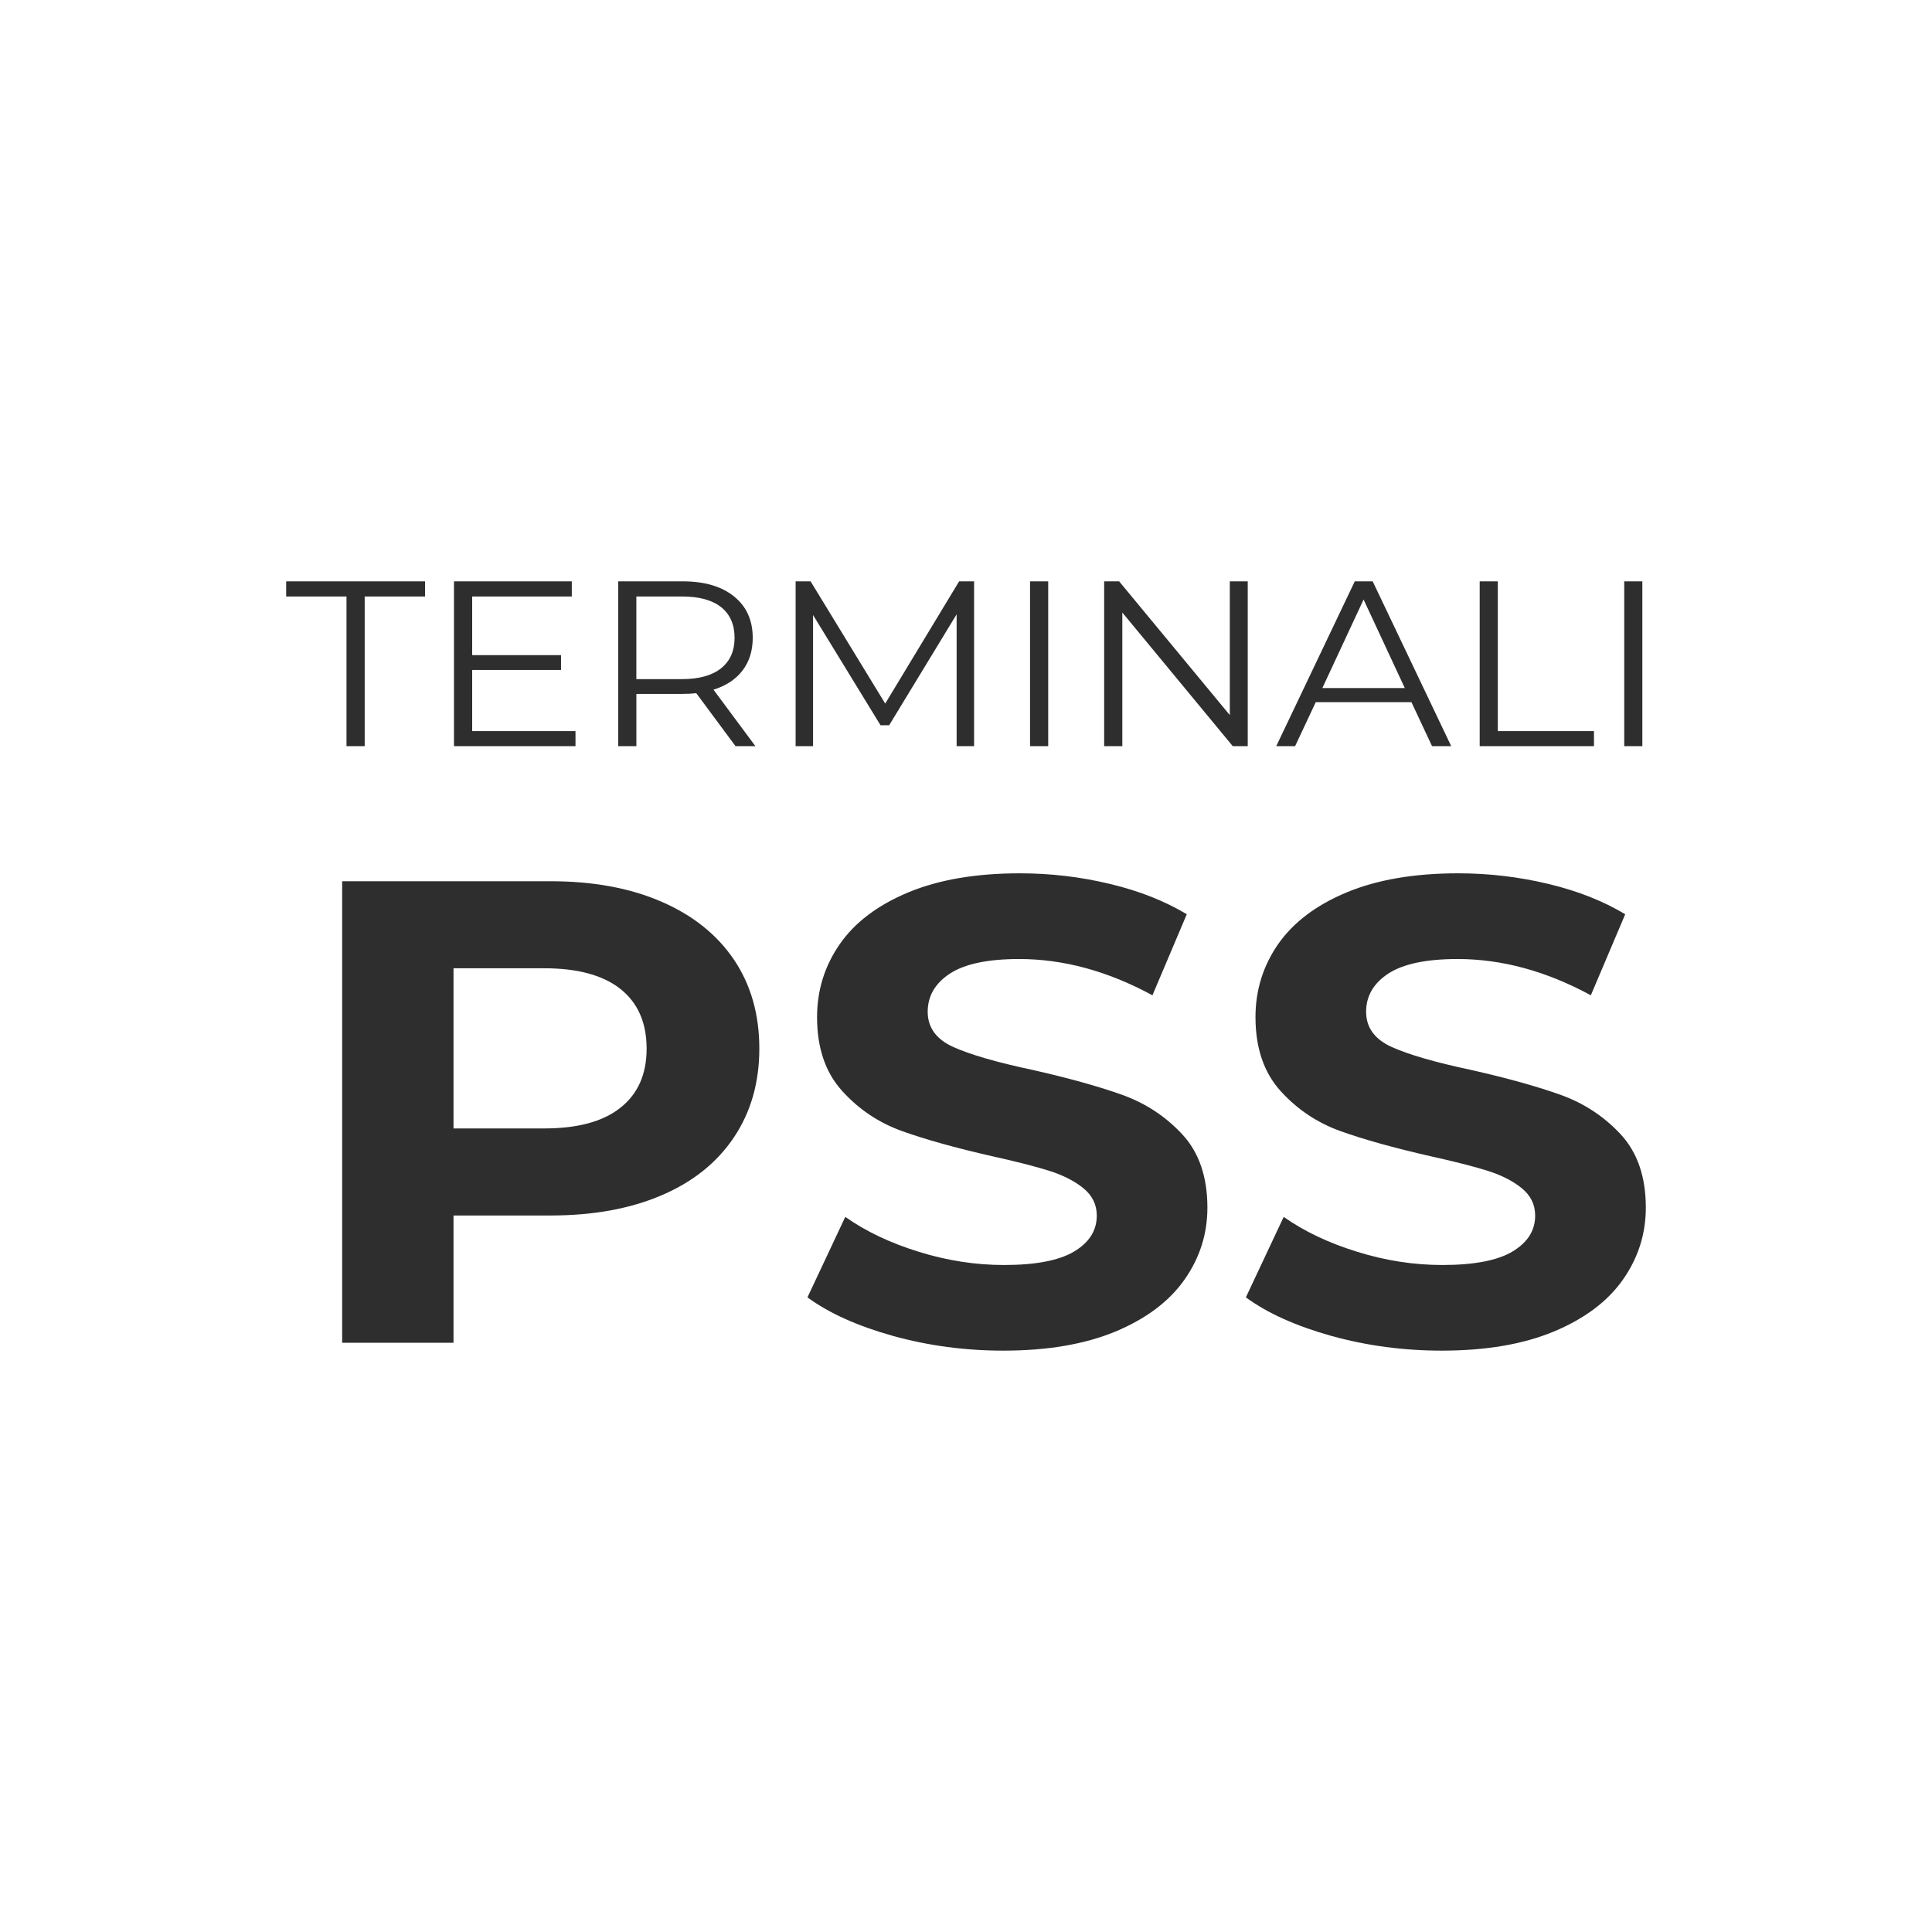 <?xml version="1.0" encoding="utf-8"?>
<!-- Generator: Adobe Illustrator 16.0.0, SVG Export Plug-In . SVG Version: 6.00 Build 0)  -->
<!DOCTYPE svg PUBLIC "-//W3C//DTD SVG 1.1//EN" "http://www.w3.org/Graphics/SVG/1.1/DTD/svg11.dtd">
<svg version="1.1" id="Layer_4" xmlns="http://www.w3.org/2000/svg" xmlns:xlink="http://www.w3.org/1999/xlink" x="0px" y="0px"
	 width="80px" height="80px" viewBox="0 0 80 80" enable-background="new 0 0 80 80" xml:space="preserve">
<g>
	<path fill="#2E2E2F" d="M59.699,55.927c1.82,0,3.367-0.262,4.637-0.789c1.271-0.53,2.225-1.242,2.861-2.144
		c0.635-0.901,0.953-1.897,0.953-2.991c0-1.271-0.348-2.284-1.039-3.031c-0.691-0.744-1.523-1.291-2.49-1.637
		c-0.967-0.347-2.209-0.693-3.727-1.036c-1.461-0.31-2.547-0.624-3.258-0.942c-0.713-0.32-1.068-0.808-1.068-1.462
		c0-0.652,0.307-1.182,0.924-1.584c0.619-0.4,1.57-0.6,2.861-0.6c1.838,0,3.68,0.501,5.52,1.502l1.424-3.356
		c-0.91-0.547-1.973-0.968-3.188-1.257c-1.217-0.292-2.459-0.438-3.729-0.438c-1.82,0-3.363,0.266-4.623,0.792
		c-1.264,0.528-2.205,1.242-2.834,2.143c-0.625,0.904-0.936,1.908-0.936,3.02c0,1.273,0.346,2.292,1.037,3.057
		c0.691,0.764,1.521,1.319,2.488,1.665c0.969,0.347,2.211,0.693,3.729,1.039c0.986,0.218,1.77,0.419,2.35,0.599
		c0.578,0.183,1.053,0.423,1.422,0.724s0.555,0.678,0.555,1.134c0,0.618-0.314,1.113-0.939,1.488
		c-0.625,0.372-1.594,0.558-2.902,0.558c-1.176,0-2.352-0.18-3.527-0.547c-1.178-0.363-2.193-0.844-3.045-1.445l-1.566,3.332
		c0.893,0.655,2.072,1.185,3.543,1.597C56.6,55.725,58.123,55.927,59.699,55.927 M41.543,55.927c1.822,0,3.367-0.262,4.641-0.789
		c1.27-0.53,2.221-1.242,2.859-2.144c0.635-0.901,0.953-1.897,0.953-2.991c0-1.271-0.348-2.284-1.039-3.031
		c-0.693-0.744-1.521-1.291-2.49-1.637c-0.967-0.347-2.209-0.693-3.729-1.036c-1.459-0.31-2.546-0.624-3.257-0.942
		c-0.712-0.32-1.067-0.808-1.067-1.462c0-0.652,0.309-1.182,0.926-1.584c0.615-0.4,1.569-0.6,2.86-0.6
		c1.84,0,3.678,0.501,5.52,1.502l1.422-3.356c-0.91-0.547-1.971-0.968-3.188-1.257c-1.213-0.292-2.455-0.438-3.727-0.438
		c-1.821,0-3.363,0.266-4.623,0.792c-1.264,0.528-2.208,1.242-2.833,2.143c-0.626,0.904-0.938,1.908-0.938,3.02
		c0,1.273,0.345,2.292,1.039,3.057c0.691,0.764,1.521,1.319,2.488,1.665c0.968,0.347,2.21,0.693,3.73,1.039
		c0.986,0.218,1.768,0.419,2.346,0.599c0.578,0.183,1.053,0.423,1.424,0.724c0.369,0.301,0.555,0.678,0.555,1.134
		c0,0.618-0.312,1.113-0.939,1.488c-0.625,0.372-1.594,0.558-2.902,0.558c-1.176,0-2.351-0.18-3.529-0.547
		c-1.176-0.363-2.19-0.844-3.044-1.445l-1.566,3.332c0.894,0.655,2.072,1.185,3.543,1.597
		C38.448,55.725,39.969,55.927,41.543,55.927 M22.534,46.726h-3.755v-6.632h3.755c1.386,0,2.439,0.287,3.16,0.859
		c0.72,0.574,1.081,1.396,1.081,2.47c0,1.06-0.361,1.872-1.081,2.443C24.973,46.442,23.919,46.726,22.534,46.726 M22.792,36.49
		h-8.624v19.111h4.611v-5.27h4.013c1.765,0,3.296-0.278,4.595-0.833c1.302-0.555,2.302-1.356,3.004-2.404
		c0.7-1.045,1.051-2.27,1.051-3.672c0-1.419-0.351-2.647-1.051-3.685c-0.702-1.038-1.702-1.838-3.004-2.401
		C26.087,36.771,24.556,36.49,22.792,36.49"/>
	<path fill="#2E2E2F" d="M67.256,30.898h0.75v-6.825h-0.75V30.898z M61.271,30.898h4.732v-0.624h-3.982v-6.201h-0.75V30.898z
		 M54.756,28.491l1.707-3.666l1.707,3.666H54.756z M59.299,30.898h0.793l-3.252-6.825h-0.742l-3.252,6.825h0.781l0.855-1.822h3.963
		L59.299,30.898z M50.924,24.073v5.538l-4.582-5.538h-0.621v6.825h0.752v-5.535l4.574,5.535h0.619v-6.825H50.924z M42.652,30.898
		h0.752v-6.825h-0.752V30.898z M39.715,24.073l-3.06,5.061l-3.09-5.061h-0.62v6.825h0.722v-5.431l2.793,4.563h0.359l2.793-4.592
		v5.459h0.723v-6.825H39.715z M28.242,28.121H26.35v-3.422h1.892c0.703,0,1.242,0.146,1.617,0.441
		c0.371,0.297,0.558,0.721,0.558,1.273c0,0.541-0.187,0.961-0.558,1.259C29.484,27.971,28.945,28.121,28.242,28.121 M31.281,30.898
		l-1.737-2.34c0.521-0.163,0.922-0.426,1.203-0.795c0.279-0.367,0.422-0.814,0.422-1.35c0-0.728-0.258-1.3-0.773-1.715
		c-0.515-0.418-1.227-0.626-2.134-0.626h-2.662v6.825h0.751v-2.164h1.911c0.197,0,0.386-0.009,0.569-0.029l1.626,2.193H31.281z
		 M19.552,30.274v-2.533h3.679v-0.614h-3.679v-2.428h4.125v-0.626h-4.879v6.825h5.032v-0.624H19.552z M14.348,30.898h0.753v-6.199
		H17.6v-0.626h-5.75v0.626h2.498V30.898z"/>
</g>
</svg>
